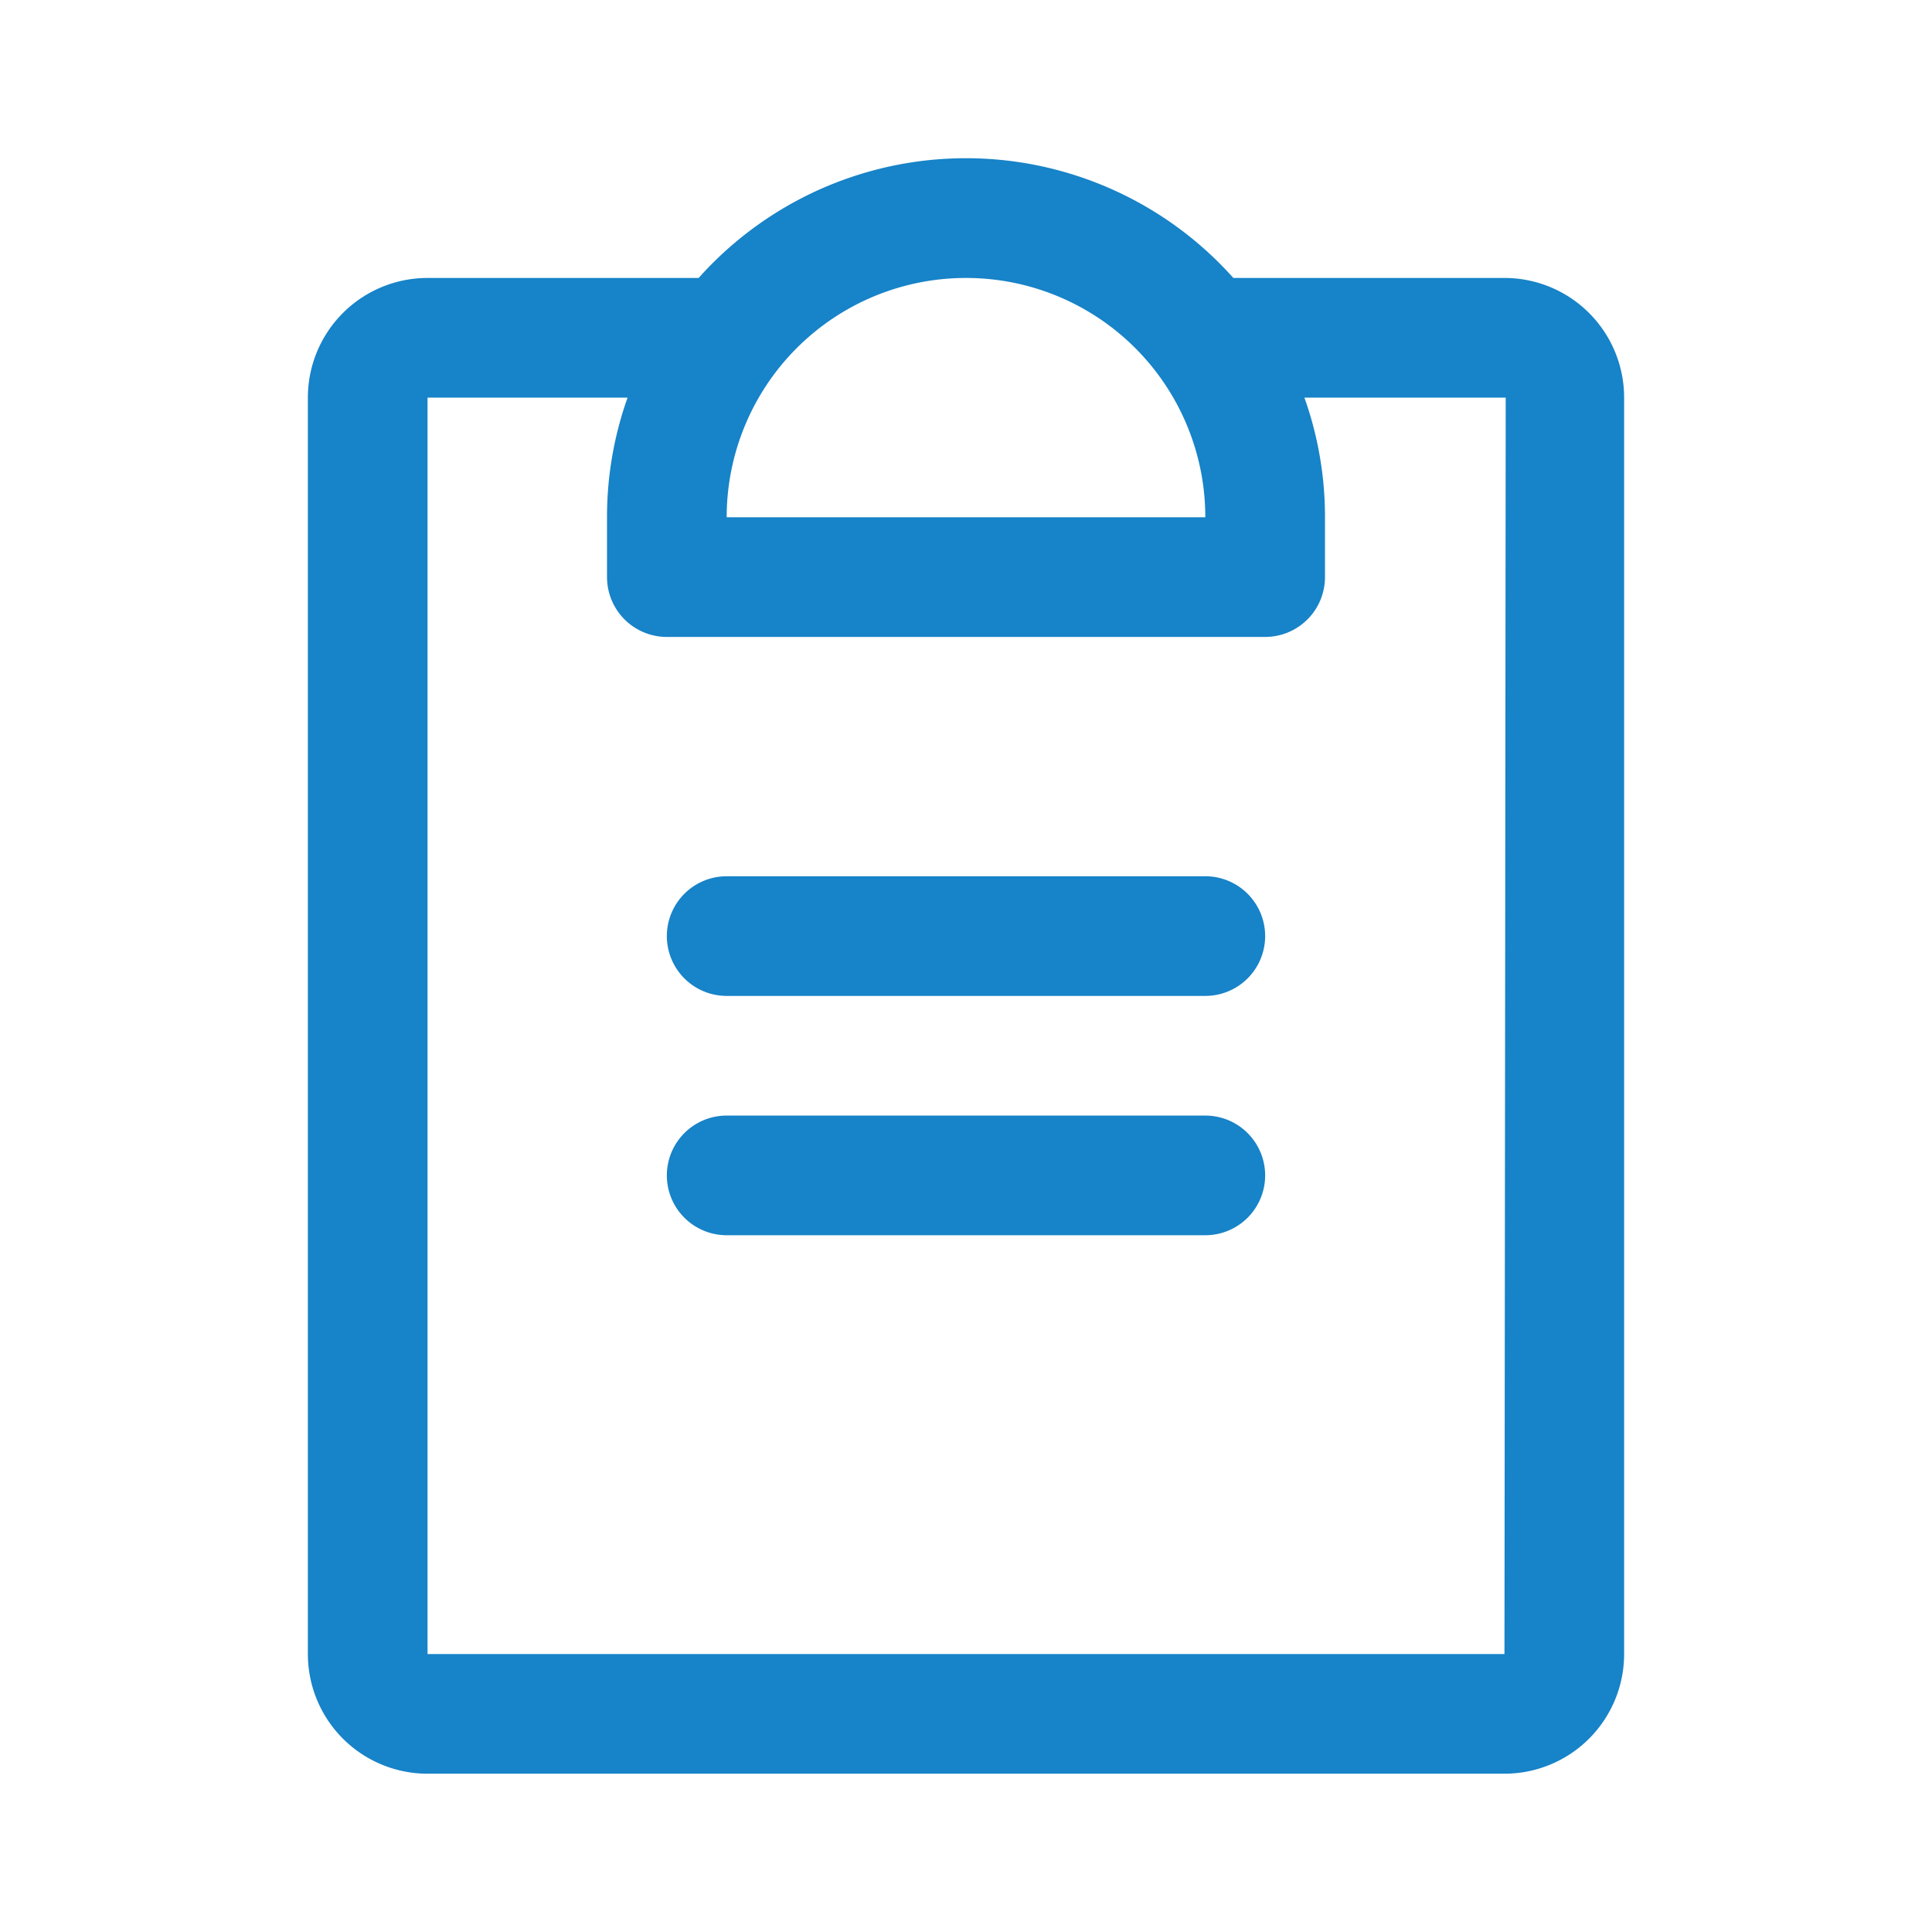 <svg id="Capa_1" data-name="Capa 1" xmlns="http://www.w3.org/2000/svg" viewBox="0 0 62 62"><defs><style>.cls-1{fill:#1783c8;}</style></defs><path class="cls-1" d="M40.6,37.72a1.92,1.92,0,0,1-1.92,1.92H23.32a1.92,1.92,0,0,1,0-3.84H38.68A1.92,1.92,0,0,1,40.6,37.72Zm-1.92-9.6H23.32a1.92,1.92,0,0,0,0,3.84H38.68a1.92,1.92,0,1,0,0-3.84ZM52.12,12.76V53.08a3.84,3.84,0,0,1-3.84,3.84H13.72a3.84,3.84,0,0,1-3.84-3.84V12.76a3.84,3.84,0,0,1,3.84-3.84h8.7a11.5,11.5,0,0,1,17.16,0h8.7A3.84,3.84,0,0,1,52.12,12.76ZM23.32,16.6H38.68a7.68,7.68,0,0,0-15.36,0Zm25-3.84H41.86a11.4,11.4,0,0,1,.66,3.84v1.92a1.92,1.92,0,0,1-1.92,1.92H21.4a1.92,1.92,0,0,1-1.92-1.92V16.6a11.4,11.4,0,0,1,.66-3.84H13.72V53.08H48.28Z"/></svg>
